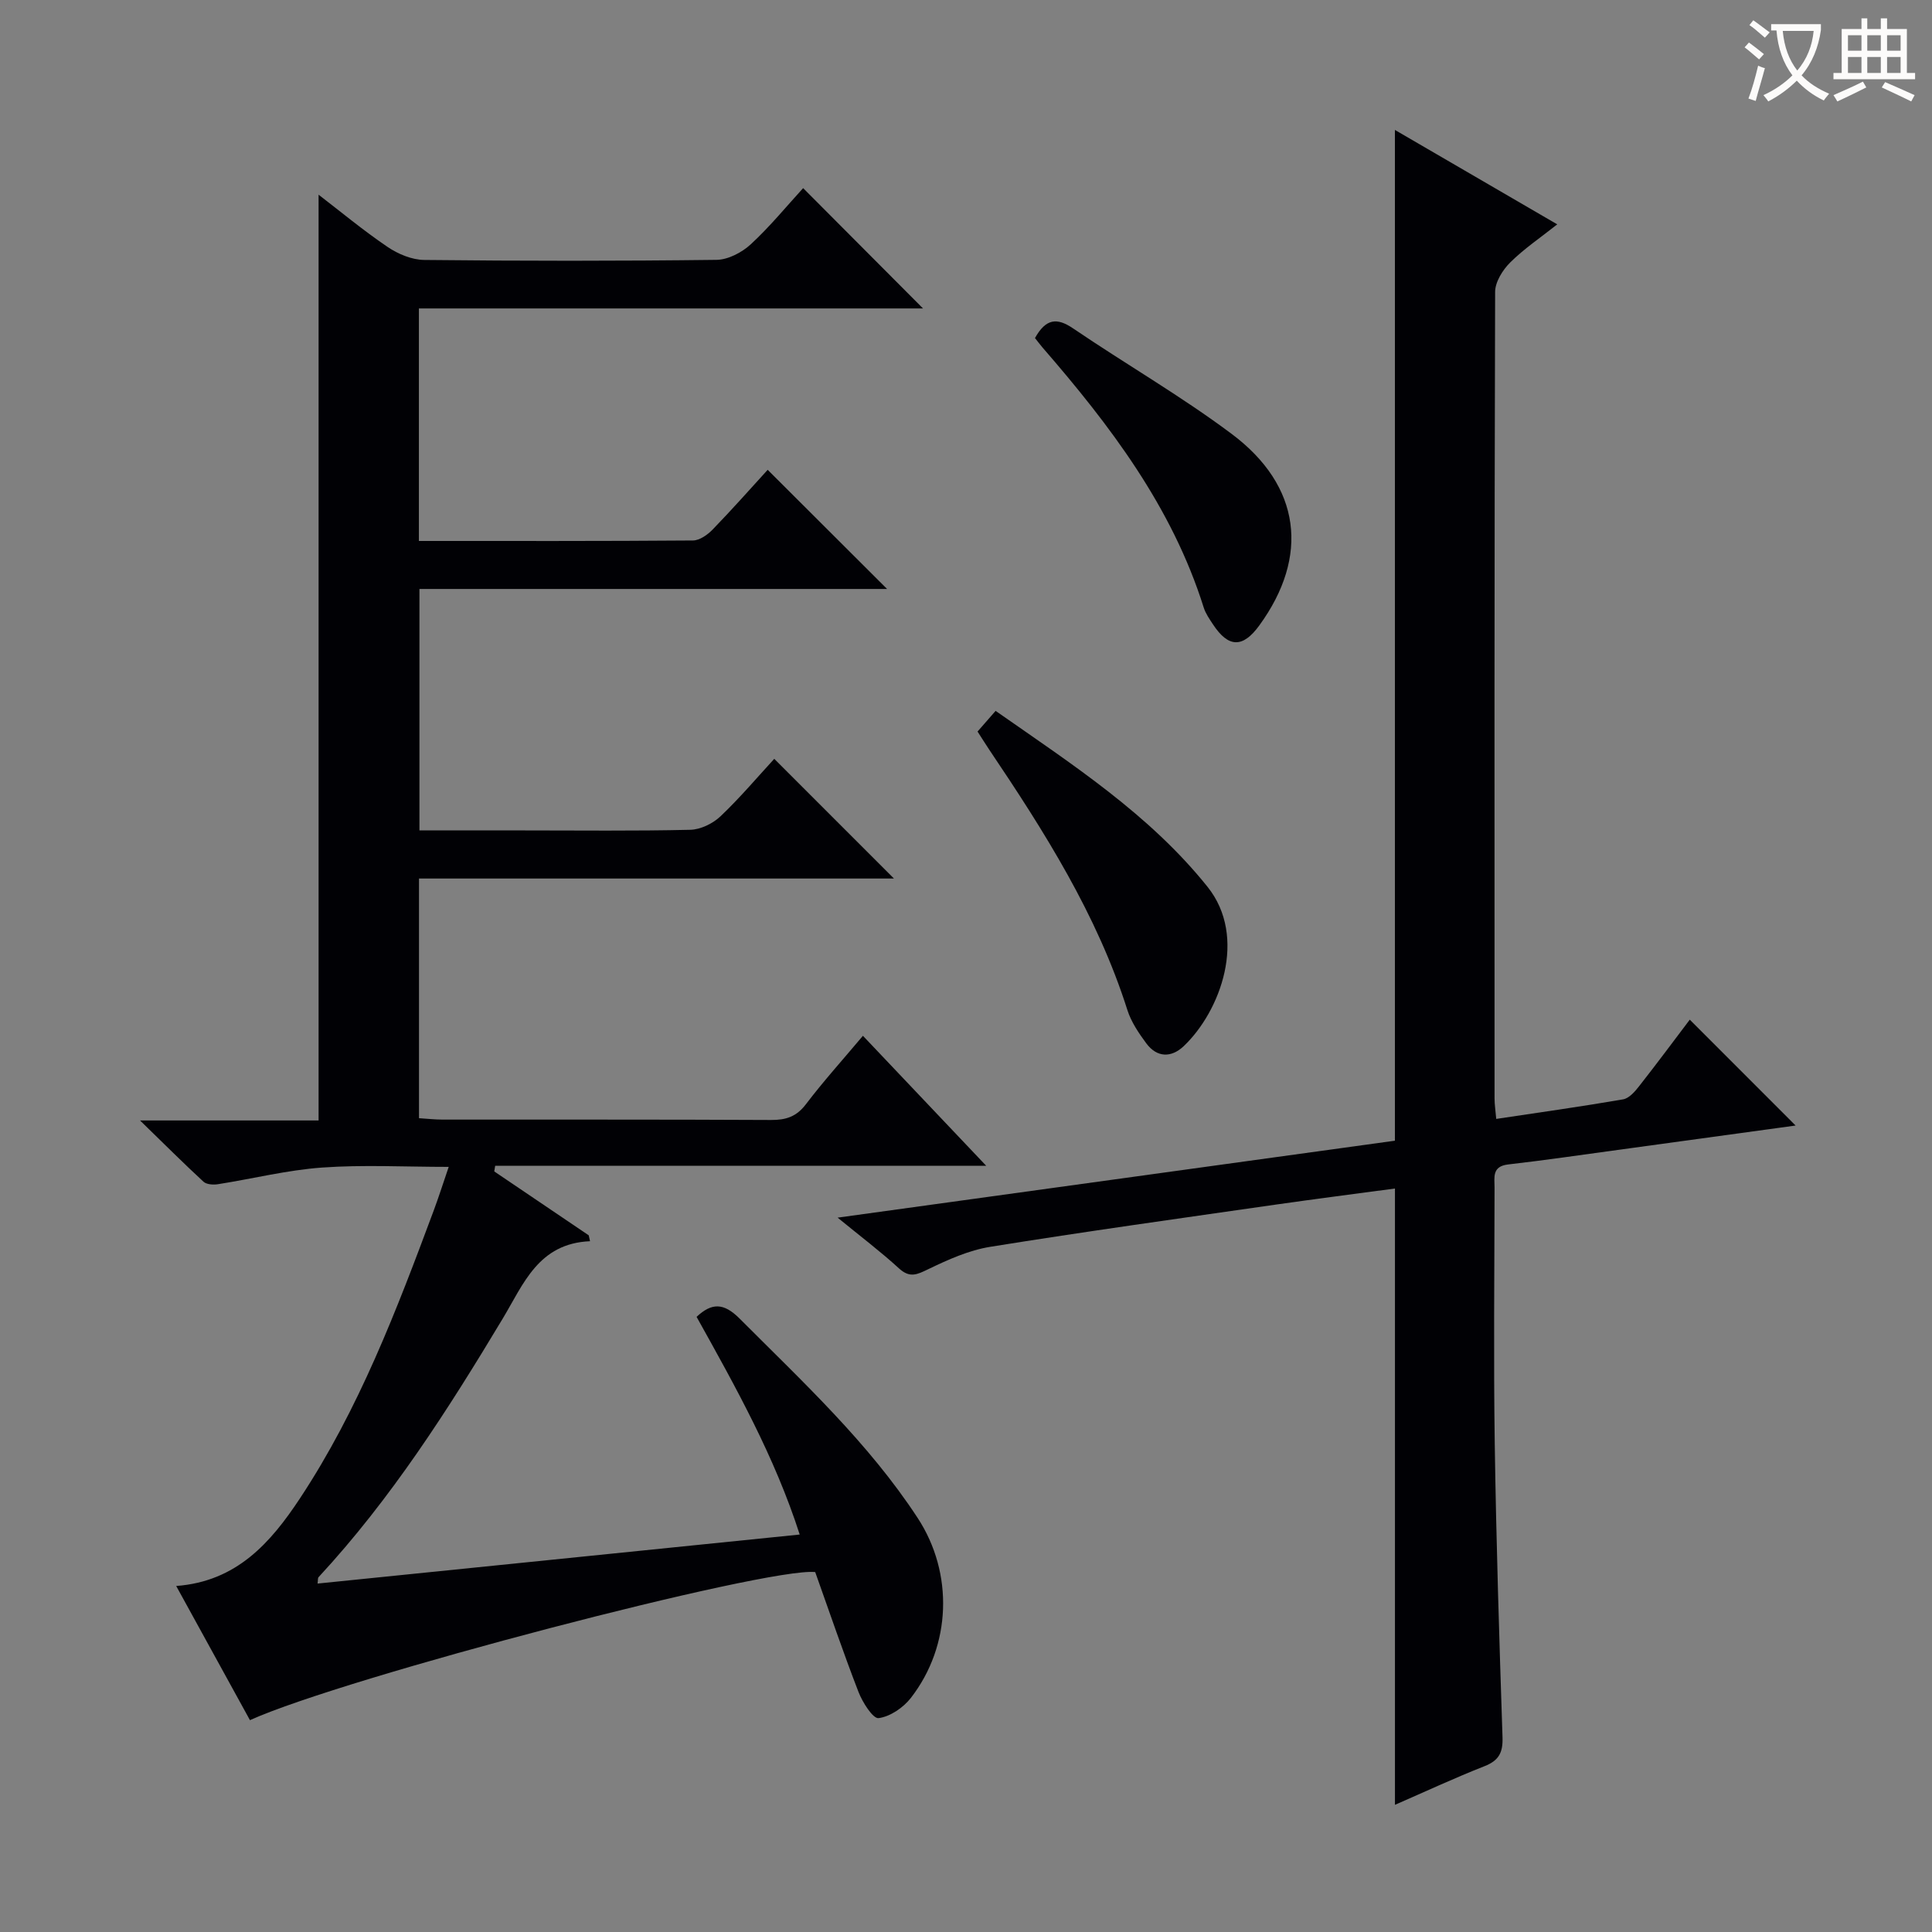 <svg enable-background="new 0 0 400 400" viewBox="0 0 400 400" xmlns="http://www.w3.org/2000/svg"><rect x="0" y="0" width="400" height="400" fill="#808080" stroke="none"/><g fill="#010105"><path d="m51.75 356.14c-5.1-9.28-10.04-18.27-15.27-27.78 12.55-.93 19.58-9 25.63-18.15 12.19-18.45 20.01-38.96 27.67-59.54 1.03-2.77 1.93-5.58 3.12-9.08-9.08 0-17.69-.47-26.22.14-7.23.52-14.37 2.32-21.57 3.45-.96.15-2.35.06-2.98-.52-4.12-3.8-8.09-7.77-13.14-12.68h36.97c0-64.22 0-127.89 0-191.67 4.52 3.47 9.23 7.39 14.29 10.82 2.17 1.47 5.04 2.67 7.6 2.69 20.16.22 40.33.23 60.49-.02 2.41-.03 5.27-1.53 7.11-3.23 3.99-3.69 7.46-7.94 10.83-11.62 8.45 8.48 16.62 16.67 24.82 24.91-34.37 0-69.23 0-104.37 0v48.14c19.12 0 37.93.05 56.74-.1 1.38-.01 3.02-1.18 4.07-2.26 4.04-4.17 7.9-8.53 11.4-12.37 8.34 8.33 16.51 16.48 24.72 24.67-31.92 0-64.16 0-96.82 0v49.99h21.58c11.5 0 23 .14 34.49-.13 2.14-.05 4.68-1.29 6.27-2.8 4.08-3.88 7.73-8.21 11.12-11.89l24.78 24.78c-32.2 0-65.1 0-98.33 0v49.62c1.71.11 3.3.29 4.89.29 22.66.02 45.33-.04 67.99.08 3.08.02 5.26-.68 7.21-3.24 3.62-4.76 7.63-9.21 11.82-14.19 8.27 8.72 16.33 17.23 25.53 26.92-34.85 0-68.26 0-101.67 0-.06.39-.13.77-.19 1.16l19.56 13.23c.09.41.18.81.27 1.22-10.69.45-13.77 8.85-18.05 15.98-11.32 18.85-23.13 37.35-38.15 53.57-.18.19-.11.61-.21 1.33 33.1-3.37 66.07-6.72 99.82-10.15-5.19-16.14-13.25-30.53-21.35-45.07 3.13-2.93 5.6-2.96 8.92.37 13.05 13.09 26.65 25.67 36.86 41.28 7.47 11.42 6.98 26.42-1.41 37.24-1.57 2.02-4.29 3.88-6.69 4.19-1.16.15-3.32-3.26-4.15-5.4-3.18-8.21-6.01-16.55-8.97-24.84-9.95-1.06-97.37 21.77-117.03 30.66z"/><path d="m288.8 26.9c10.96 6.38 21.98 12.79 33.61 19.55-3.48 2.76-6.88 5.05-9.73 7.88-1.56 1.55-3.12 4.03-3.13 6.09-.17 55.66-.14 111.32-.12 166.98 0 1.29.21 2.58.35 4.26 8.97-1.35 17.64-2.56 26.26-4.05 1.23-.21 2.44-1.59 3.31-2.71 3.7-4.71 7.27-9.52 10.5-13.79 7.33 7.33 14.64 14.65 21.91 21.92-11.7 1.61-24.25 3.34-36.81 5.05-7.57 1.03-15.13 2.14-22.72 3.01-3.37.39-2.8 2.7-2.8 4.78-.02 17.66-.22 35.33.04 52.99.3 20.29.94 40.57 1.61 60.85.1 3.14-.75 4.79-3.73 5.96-6.32 2.49-12.5 5.37-18.54 8 0-42.43 0-84.76 0-127.6-8.11 1.09-16.44 2.15-24.75 3.34-19.69 2.83-39.4 5.57-59.04 8.73-4.41.71-8.73 2.65-12.81 4.62-2.34 1.13-3.84 1.9-6.08-.15-3.77-3.45-7.87-6.55-12.71-10.51 39.29-5.42 77.61-10.71 115.38-15.93 0-70.1 0-139.47 0-209.27z"/><path d="m202.39 151.46c1.31-1.5 2.39-2.73 3.74-4.28 15.94 11.14 31.87 21.44 43.87 36.42 8.36 10.43 2.66 25.8-4.92 32.99-2.56 2.43-5.54 2.42-7.77-.6-1.56-2.11-3.12-4.42-3.9-6.88-6.27-19.74-17.2-36.97-28.64-53.96-.73-1.1-1.43-2.22-2.38-3.69z"/><path d="m214.28 69.99c2.25-4.01 4.51-4.3 7.89-2 10.86 7.38 22.3 13.97 32.8 21.82 14.42 10.77 16.16 25.39 5.75 39.69-3.42 4.7-6.39 4.63-9.6-.25-.73-1.11-1.52-2.24-1.91-3.48-6.54-20.81-19.38-37.7-33.4-53.86-.53-.62-1.01-1.28-1.53-1.92z"/></g><path d="m362.1 8.8c1.1.8 2.1 1.6 3.1 2.4l-1 1.1c-1.3-1.1-2.3-2-3-2.5zm1.9 4.8c.5.2.9.4 1.4.5-.6 2.3-1.3 4.5-1.9 6.8l-1.5-.5c.8-2.1 1.4-4.3 2-6.8zm-1-9.4c1.3.9 2.4 1.8 3.4 2.5l-1 1.1c-1.4-1.2-2.4-2.1-3.2-2.6zm3.7 2.2v-1.4h10.3v1.2c-.5 3.6-1.8 6.8-4 9.4 1.5 1.6 3.4 2.8 5.7 3.8-.3.4-.7.8-1.1 1.4-2.3-1.1-4.1-2.5-5.6-4.1-1.6 1.6-3.6 3.1-5.9 4.3-.3-.5-.7-.9-1-1.3 2.4-1.1 4.4-2.5 6-4.1-1.9-2.5-3-5.6-3.3-9.3h-1.1zm8.8 0h-6.4c.3 3.3 1.3 6 3 8.2 2-2.3 3.1-5.1 3.4-8.2z" fill="#fcfbfa"/><path d="m385.3 3.8h1.3v2.2h2.8v-2.2h1.3v2.2h4.1v9.1h1.7v1.3h-16.9v-1.3h1.7v-9.1h4.1v-2.2zm.4 13.1.7 1.2c-1.8.9-3.8 1.9-6 2.9-.2-.4-.5-.8-.8-1.3 2.3-1 4.3-1.9 6.1-2.8zm-3.1-6.4h2.8v-3.2h-2.8zm0 4.6h2.8v-3.3h-2.8zm4-4.6h2.8v-3.2h-2.8zm0 4.6h2.8v-3.3h-2.8zm3.7 1.9c2.1.9 4.1 1.8 6.1 2.7l-.7 1.3c-2.2-1.1-4.2-2-6.1-2.9zm3.2-9.7h-2.8v3.2h2.8zm-2.8 7.8h2.8v-3.3h-2.8z" fill="#fcfbfa"/></svg>